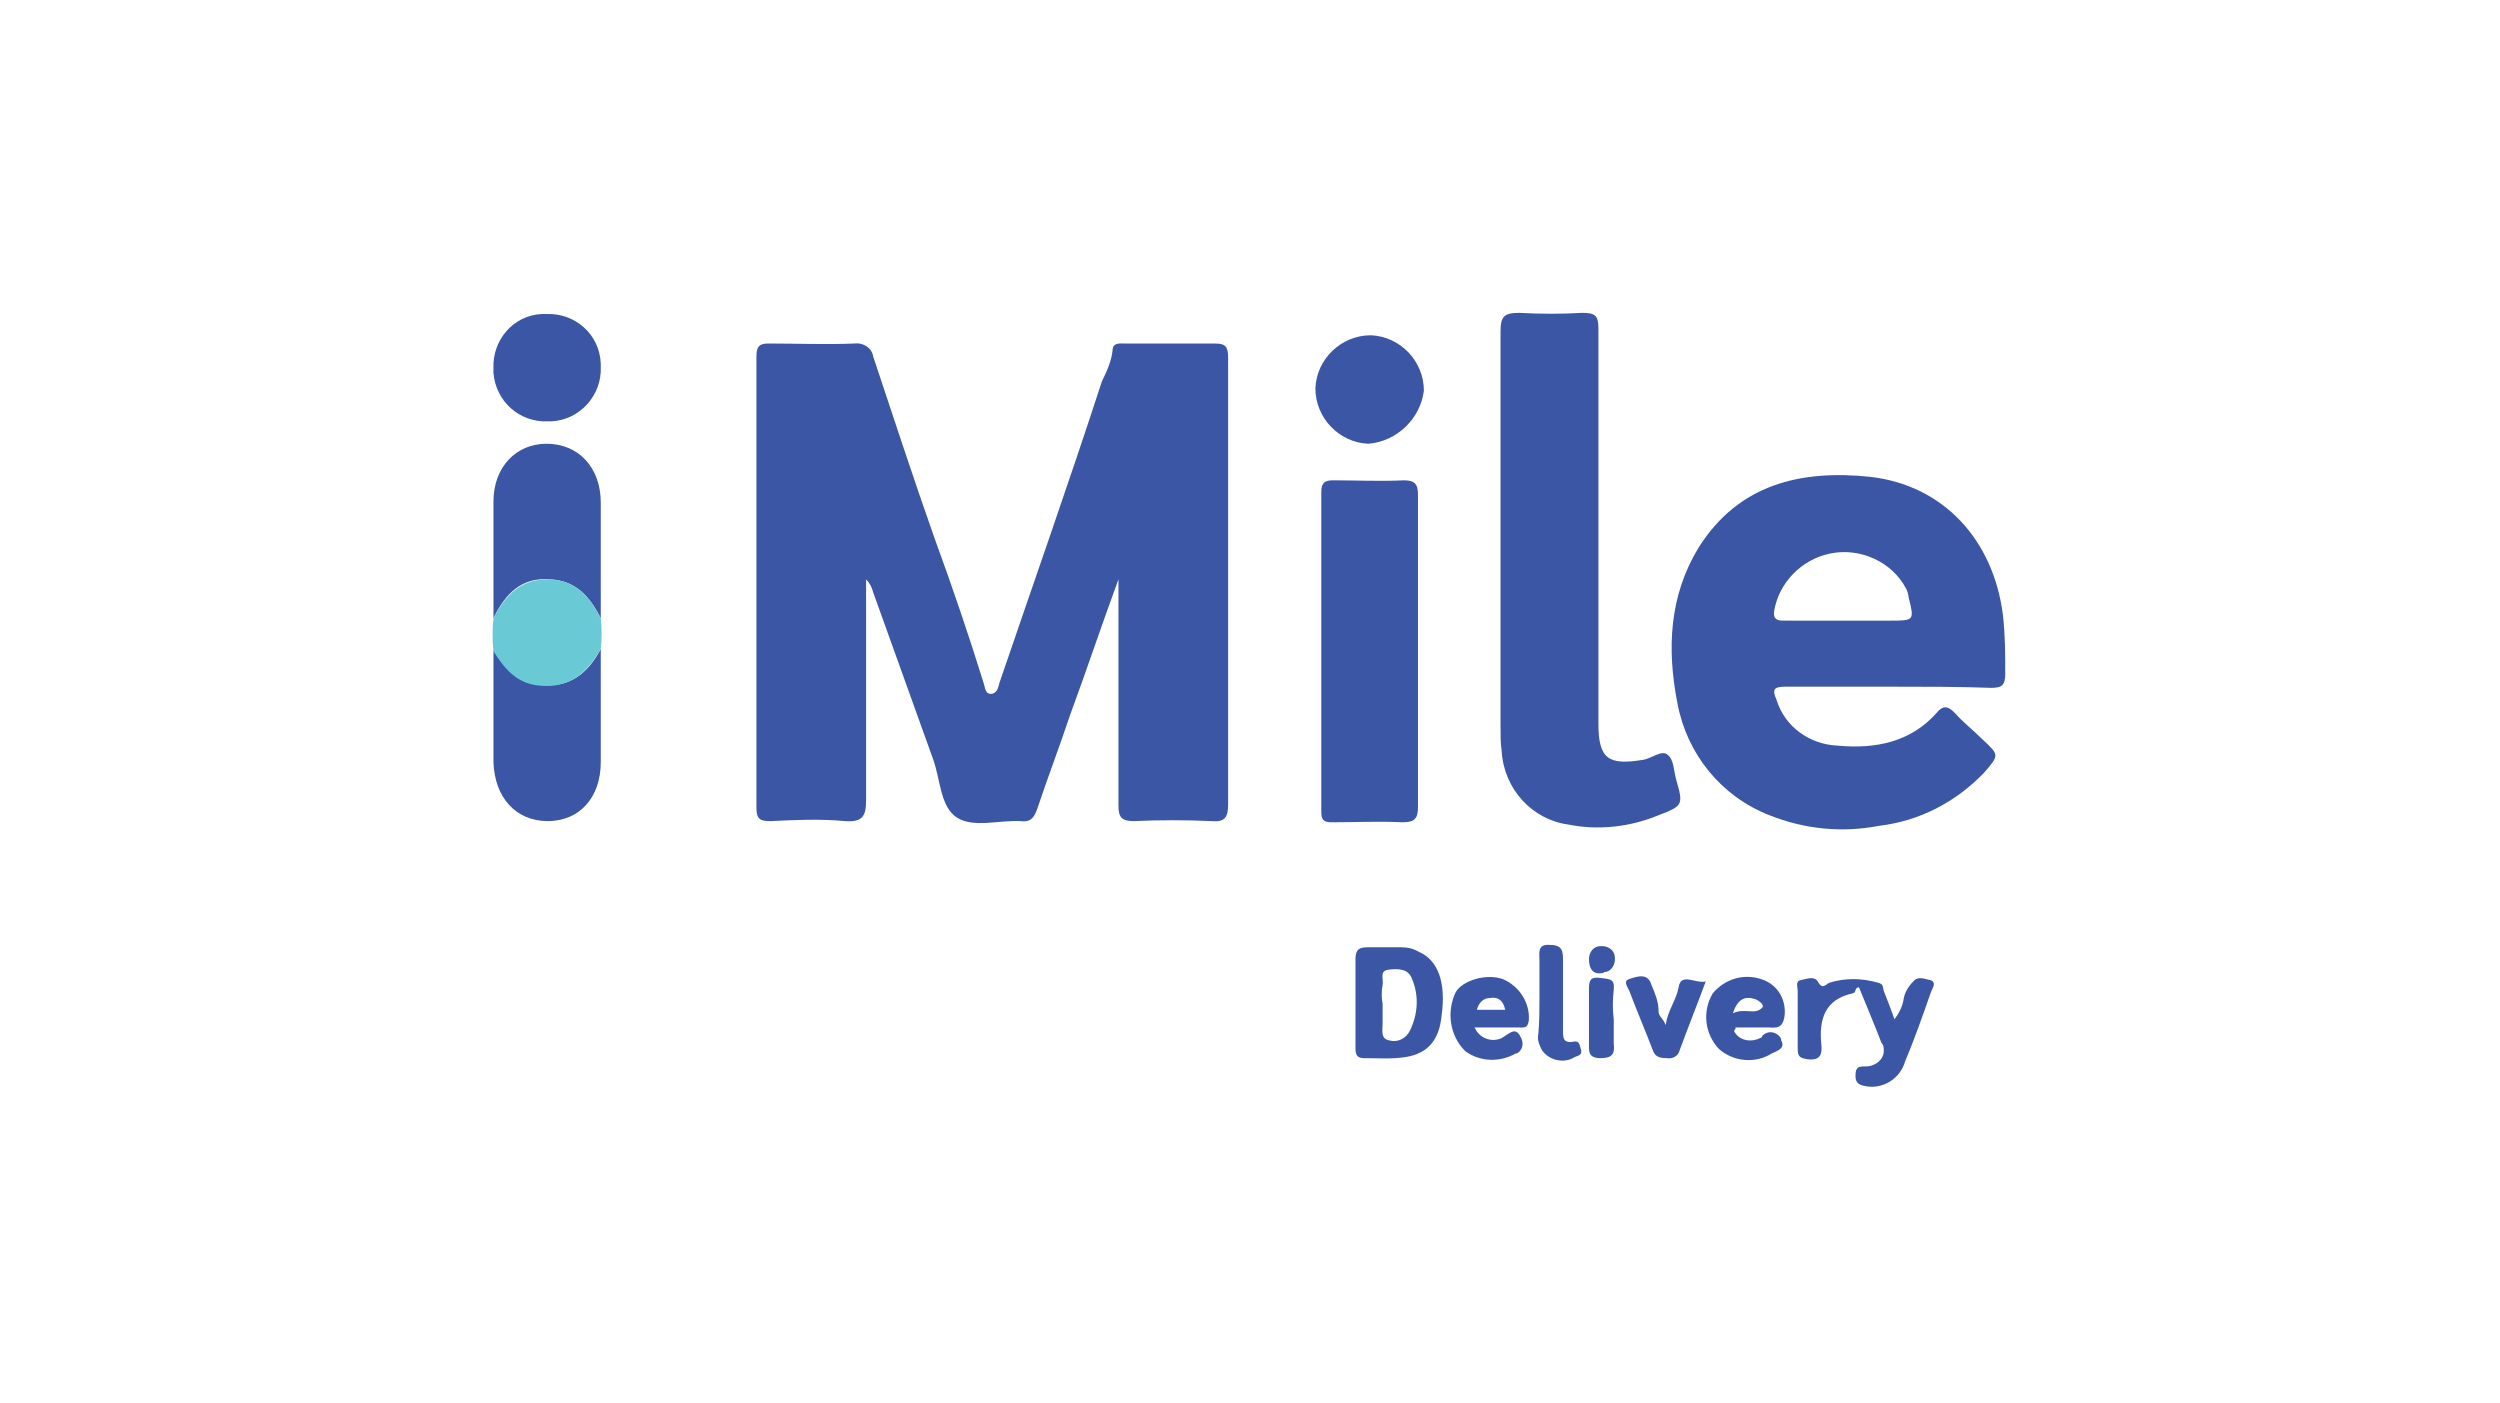 <?xml version="1.0" encoding="utf-8"?>
<!-- Generator: Adobe Illustrator 25.4.1, SVG Export Plug-In . SVG Version: 6.00 Build 0)  -->
<svg version="1.1" id="Layer_1" xmlns="http://www.w3.org/2000/svg" xmlns:xlink="http://www.w3.org/1999/xlink" x="0px" y="0px"
	 width="212px" height="119px" viewBox="0 0 212 119" style="enable-background:new 0 0 212 119;" xml:space="preserve">
<style type="text/css">
	.st0{fill:#010101;}
	.st1{fill:#F5AC1B;}
	.st2{fill:#3A1A12;}
	.st3{fill:#E91D2F;}
	.st4{fill:#542C87;}
	.st5{fill:#F15822;}
	.st6{fill:#3C56A6;}
	.st7{fill:#69CAD6;}
</style>
<g id="hEZrOb" transform="translate(949.345 1177.73)">
	<g id="Group_80316">
		<path id="Path_88772" class="st6" d="M-854.5-1128.6c-1.4,3.8-2.7,7.7-4.1,11.5c-0.9,2.7-1.9,5.3-2.8,8c-0.3,0.8-0.6,1.1-1.4,1
			c-1.8-0.1-4,0.6-5.4-0.3s-1.4-3.2-2-4.9c-1.7-4.7-3.4-9.5-5.1-14.2c-0.1-0.4-0.3-0.8-0.6-1.1c0,6.2,0,12.5,0,18.7
			c0,1.4-0.3,1.9-1.8,1.8c-2.1-0.2-4.2-0.1-6.3,0c-0.8,0-1.2-0.1-1.2-1.1c0-12.8,0-25.5,0-38.3c0-0.8,0.2-1.1,1-1.1
			c2.4,0,4.9,0.1,7.3,0c0.8-0.1,1.5,0.4,1.6,1.1c0,0,0,0,0,0c1.7,5.1,3.4,10.3,5.2,15.4c1.5,4.1,2.9,8.2,4.2,12.4
			c0.1,0.3,0.1,0.9,0.7,0.8c0.4-0.1,0.5-0.5,0.6-0.9c2.9-8.5,5.9-17,8.7-25.6c0.4-0.8,0.8-1.7,0.9-2.6c0-0.7,0.6-0.6,1.1-0.6
			c2.5,0,5.1,0,7.6,0c0.9,0,1.1,0.3,1.1,1.2c0,3.2,0,6.3,0,9.5c0,9.5,0,18.9,0,28.4c0,1.1-0.3,1.5-1.4,1.4c-2.2-0.1-4.4-0.1-6.6,0
			c-1,0-1.3-0.3-1.3-1.3c0-6.4,0-12.8,0-19.1L-854.5-1128.6z"/>
		<path id="Path_88773" class="st6" d="M-789.1-1119.5c-2.9,0-5.9,0-8.8,0c-1,0-1.2,0.2-0.8,1.1c0.7,2.3,2.8,3.8,5.2,3.9
			c3.2,0.3,6.2-0.3,8.4-2.8c0.5-0.6,0.9-0.6,1.5,0c0.7,0.8,1.6,1.5,2.4,2.3c1.4,1.3,1.4,1.3,0.1,2.8c-2.4,2.5-5.5,4.1-8.9,4.5
			c-3.1,0.6-6.3,0.3-9.3-0.9c-4.1-1.6-7-5.2-7.8-9.5c-0.9-4.6-0.7-9.1,1.8-13.2c3.4-5.4,8.7-6.6,14.5-6c6.3,0.7,10.5,5.4,11.3,11.7
			c0.2,1.7,0.2,3.4,0.2,5c0,1-0.3,1.2-1.2,1.2C-783.2-1119.5-786.2-1119.5-789.1-1119.5z M-793.1-1125.1h4c2.1,0,2.1,0,1.6-2
			c0-0.2-0.1-0.5-0.2-0.7c-1.2-2.3-3.9-3.5-6.4-3c-2.5,0.5-4.4,2.5-4.8,4.9c-0.1,0.7,0.3,0.8,0.8,0.8
			C-796.5-1125.1-794.8-1125.1-793.1-1125.1L-793.1-1125.1z"/>
		<path id="Path_88774" class="st6" d="M-813.8-1132.7v16.3c0,3,0.8,3.6,3.8,3.1c0.7-0.1,1.6-0.9,2.1-0.4c0.5,0.4,0.5,1.4,0.7,2.1
			c0.6,2.1,0.6,2.2-1.5,3c-2.4,1-5.1,1.3-7.6,0.8c-3.1-0.4-5.5-3-5.7-6.2c-0.1-0.7-0.1-1.4-0.1-2.2c0-11.1,0-22.3,0-33.4
			c0-1.3,0.3-1.6,1.6-1.6c1.8,0.1,3.6,0.1,5.3,0c1.1,0,1.4,0.2,1.4,1.3C-813.8-1144-813.8-1138.3-813.8-1132.7L-813.8-1132.7z"/>
		<path id="Path_88775" class="st6" d="M-829.1-1122.4c0,4.4,0,8.7,0,13.1c0,1-0.3,1.3-1.3,1.3c-2-0.1-4,0-6,0
			c-0.7,0-0.9-0.2-0.9-0.9c0-9,0-18,0-27.1c0-0.8,0.3-1,1-1c2,0,4,0.1,6,0c0.9,0,1.2,0.3,1.2,1.2
			C-829.1-1131.3-829.1-1126.9-829.1-1122.4z"/>
		<path id="Path_88776" class="st6" d="M-907.5-1125.3c0-3.3,0-6.6,0-9.9c0-2.9,1.9-4.9,4.5-4.9c2.7,0,4.6,2,4.6,5
			c0,3.3,0,6.5,0,9.8c-0.9-1.8-2.1-3.2-4.3-3.3C-905.1-1128.8-906.5-1127.4-907.5-1125.3z"/>
		<path id="Path_88777" class="st6" d="M-898.4-1122.7c0,3.2,0,6.4,0,9.6c0,3-1.8,5-4.5,5s-4.5-2-4.6-5c0-3.2,0-6.3,0-9.5
			c1,1.4,1.9,2.7,3.8,2.9C-901.1-1119.3-899.5-1120.6-898.4-1122.7z"/>
		<path id="Path_88778" class="st6" d="M-902.9-1142c-2.4,0.1-4.4-1.7-4.6-4.1c0-0.1,0-0.3,0-0.4c-0.1-2.4,1.7-4.5,4.1-4.6
			c0.1,0,0.2,0,0.4,0c2.4-0.1,4.5,1.7,4.6,4.2c0,0.1,0,0.2,0,0.3c0.1,2.4-1.8,4.5-4.2,4.6C-902.7-1142-902.8-1142-902.9-1142z"/>
		<path id="Path_88779" class="st6" d="M-833.3-1140.1c-2.5-0.1-4.5-2.2-4.5-4.7c0.1-2.5,2.2-4.5,4.7-4.5c2.5,0.1,4.5,2.2,4.5,4.7
			C-828.9-1142.2-830.9-1140.3-833.3-1140.1z"/>
		<path id="Path_88780" class="st7" d="M-898.4-1122.7c-1.2,2.1-2.7,3.4-5.3,3.1c-1.9-0.2-2.9-1.5-3.8-2.9c-0.1-0.9-0.1-1.9,0-2.8
			c1-2,2.4-3.4,4.8-3.3c2.2,0.1,3.4,1.5,4.3,3.3C-898.3-1124.5-898.3-1123.6-898.4-1122.7z"/>
		<path id="Path_88781" class="st6" d="M-788.7-1091.3c0.4-0.5,0.7-1.1,0.8-1.8c0.1-0.5,0.4-1,0.8-1.4c0.4-0.5,1-0.2,1.5-0.1
			c0.5,0.2,0.1,0.7,0,1c-0.7,2-1.4,4-2.2,5.9c-0.4,1.4-1.8,2.3-3.2,2.1c-0.6-0.1-1-0.2-1-0.9c0-0.8,0.3-0.8,0.9-0.8
			c0.8,0,1.5-0.6,1.5-1.3c0-0.3,0-0.5-0.2-0.7c-0.6-1.6-1.3-3.2-1.9-4.7c-0.4,0-0.2,0.4-0.5,0.5c-2.4,0.5-2.9,2.2-2.7,4.3
			c0.1,0.9-0.1,1.4-1.1,1.3c-0.7-0.1-0.9-0.2-0.9-0.9c0-1.6,0-3.3,0-4.9c0-0.3-0.2-0.8,0.2-0.9c0.5-0.1,1.2-0.4,1.5,0.1
			c0.4,0.7,0.6,0.3,1,0.1c1.3-0.4,2.7-0.4,4.1,0c0.5,0.1,0.4,0.4,0.5,0.7C-789.3-1092.9-789-1092.2-788.7-1091.3z"/>
		<path id="Path_88782" class="st6" d="M-834.4-1092.8c0-1.2,0-2.4,0-3.6c0-0.8,0.3-1,1-1c1,0,1.9,0,2.9,0c0.5,0,1,0.1,1.5,0.4
			c1.6,0.7,2.3,2.6,1.9,5.4c-0.2,2.1-1.2,3.2-3,3.5c-1.2,0.2-2.4,0.1-3.6,0.1c-0.7,0-0.7-0.5-0.7-0.9
			C-834.4-1090.2-834.4-1091.5-834.4-1092.8z M-832.1-1092.6c0,0.6,0,1.1,0,1.7c0,0.5-0.2,1.3,0.6,1.4c0.7,0.2,1.4-0.2,1.7-0.8
			c0.7-1.4,0.8-3,0.2-4.4c-0.3-0.9-1.2-0.9-2-0.8c-0.8,0.1-0.4,0.8-0.5,1.3C-832.2-1093.7-832.2-1093.1-832.1-1092.6z"/>
		<path id="Path_88783" class="st6" d="M-824.3-1090.6c0.4,0.9,1.4,1.3,2.3,0.9c0.1-0.1,0.2-0.1,0.3-0.2c0.5-0.3,0.9-0.7,1.3,0.1
			c0.3,0.5,0.2,1.1-0.3,1.4c0,0,0,0-0.1,0c-1.4,0.8-3.1,0.7-4.3-0.2c-1.3-1.3-1.6-3.3-0.8-5c0.6-1,2.6-1.6,4-1.1
			c1.4,0.6,2.3,2,2.2,3.5c-0.1,0.7-0.4,0.6-0.9,0.6C-821.7-1090.6-822.9-1090.6-824.3-1090.6z M-821.7-1092.1
			c-0.2-0.9-0.7-1.1-1.3-1c-0.6,0-1,0.5-1.1,1H-821.7z"/>
		<path id="Path_88784" class="st6" d="M-802.3-1090.3c0.4,0.8,1.4,1,2.2,0.6c0.1,0,0.2-0.1,0.2-0.2c0.4-0.4,1-0.4,1.4,0
			c0.1,0.1,0.2,0.2,0.2,0.4c0.4,0.7-0.4,0.9-0.8,1.1c-1.4,0.9-3.3,0.7-4.5-0.4c-1.2-1.3-1.4-3.2-0.5-4.7c1-1.2,2.6-1.7,4.1-1.2
			c1.3,0.4,2.1,1.6,2,3c-0.1,0.9-0.4,1.2-1.3,1.1c-1,0-1.9,0-2.9,0C-802.1-1090.5-802.2-1090.5-802.3-1090.3z M-802.4-1091.8
			c1-0.5,1.9,0.2,2.5-0.5c0.2-0.2-0.3-0.6-0.6-0.7C-801.4-1093.3-802-1093-802.4-1091.8L-802.4-1091.8z"/>
		<path id="Path_88785" class="st6" d="M-804.7-1094.5c-0.7,1.9-1.5,3.9-2.2,5.8c-0.1,0.5-0.6,0.8-1.1,0.7c-0.6,0-1-0.1-1.2-0.7
			c-0.6-1.6-1.3-3.2-1.9-4.8c-0.1-0.4-0.7-1-0.1-1.2s1.6-0.6,1.9,0.5c0.3,0.7,0.6,1.4,0.6,2.2c0,0.5,0.4,0.6,0.6,1.2
			c0.2-1.3,0.9-2.1,1.1-3.2C-806.8-1095.3-805.6-1094.3-804.7-1094.5z"/>
		<path id="Path_88786" class="st6" d="M-818.8-1093.1c0-1.1,0-2.1,0-3.2c0-0.6-0.2-1.4,0.9-1.3c1.1,0,1.1,0.6,1.1,1.4
			c0,1.9,0,3.8,0,5.7c0,0.6-0.1,1.3,0.9,1.1c0.5-0.1,0.5,0.3,0.6,0.6c0.2,0.5-0.2,0.6-0.5,0.7c-0.9,0.6-2.2,0.3-2.8-0.6
			c-0.2-0.4-0.4-0.8-0.3-1.3C-818.8-1091-818.8-1092.1-818.8-1093.1z"/>
		<path id="Path_88787" class="st6" d="M-812.5-1091.3c0,0.7,0,1.4,0,2.1c0.1,0.8-0.1,1.2-1.1,1.2c-1.1,0-1-0.6-1-1.3
			c0-1.5,0-3.1,0-4.6c0-0.8,0.2-1,1-0.9s1.2,0.1,1.1,1C-812.6-1092.9-812.6-1092.1-812.5-1091.3z"/>
		<path id="Path_88788" class="st6" d="M-813.6-1095.2c-0.8,0.1-1-0.6-1-1.2c0-0.6,0.4-1.1,1-1.1c0,0,0.1,0,0.1,0
			c0.6,0,1.1,0.4,1.1,1c0,0,0,0.1,0,0.1c0,0.6-0.4,1.1-0.9,1.1C-813.4-1095.2-813.5-1095.2-813.6-1095.2z"/>
	</g>
</g>
</svg>
